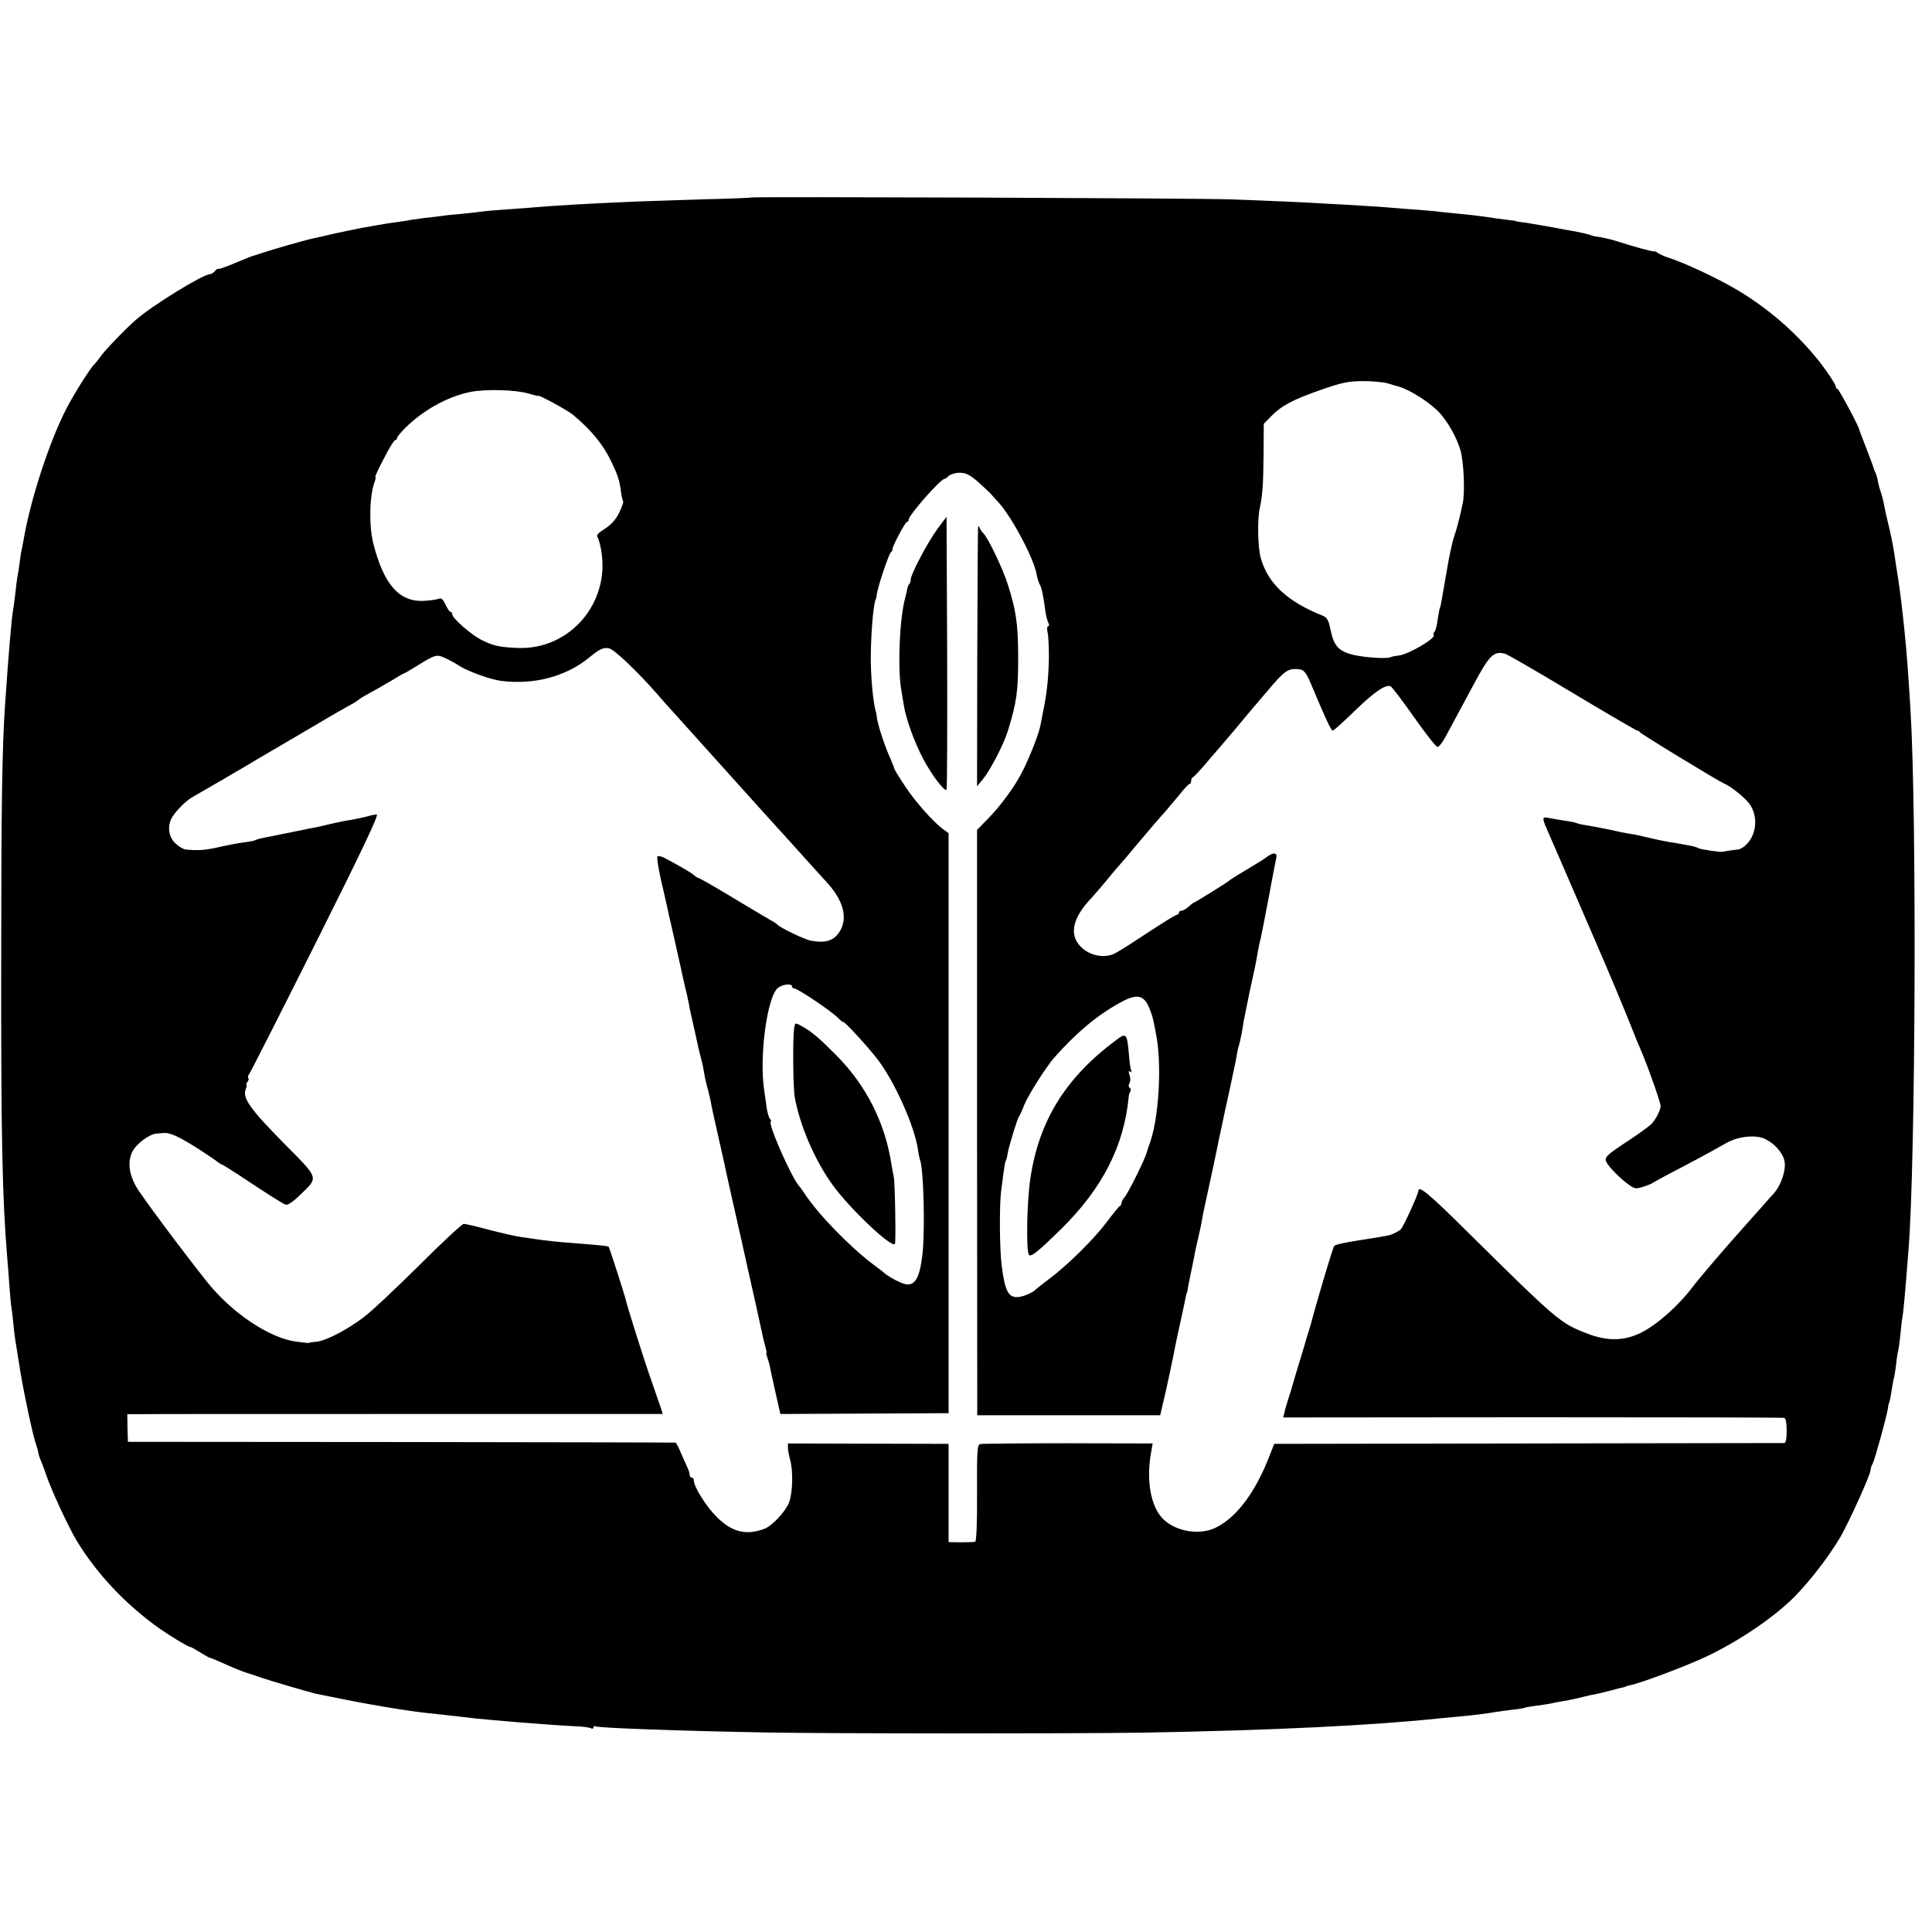 <?xml version="1.0" standalone="no"?>
<!DOCTYPE svg PUBLIC "-//W3C//DTD SVG 20010904//EN"
 "http://www.w3.org/TR/2001/REC-SVG-20010904/DTD/svg10.dtd">
<svg version="1.0" xmlns="http://www.w3.org/2000/svg"
 width="944pt" height="944pt" viewBox="0 0 944 944"
 preserveAspectRatio="xMidYMid meet">
<g transform="translate(0,944) scale(0.1,-0.1)"
fill="#000000" stroke="none">
<path d="M3668 8475 c-2 -2 -109 -6 -238 -9 -129 -4 -278 -9 -330 -11 -265
-12 -372 -18 -525 -31 -38 -3 -95 -7 -125 -9 -30 -2 -75 -6 -100 -9 -25 -4
-67 -8 -95 -11 -27 -2 -70 -6 -95 -10 -25 -3 -63 -8 -85 -10 -22 -3 -51 -7
-65 -9 -14 -3 -45 -8 -70 -11 -25 -3 -67 -10 -95 -15 -27 -5 -66 -12 -85 -15
-19 -4 -75 -15 -125 -26 -49 -12 -97 -22 -105 -24 -48 -10 -210 -57 -280 -81
-8 -3 -16 -5 -17 -5 -2 0 -39 -15 -82 -33 -44 -19 -82 -32 -84 -30 -2 3 -10
-2 -17 -11 -7 -8 -18 -15 -25 -15 -33 0 -280 -152 -359 -221 -51 -44 -153
-150 -174 -180 -9 -13 -23 -31 -31 -39 -22 -22 -94 -136 -133 -210 -84 -159
-180 -452 -213 -650 -3 -19 -8 -42 -10 -50 -2 -8 -6 -35 -9 -60 -3 -25 -8 -56
-11 -69 -2 -13 -7 -49 -10 -80 -4 -31 -8 -67 -11 -81 -8 -48 -21 -201 -39
-460 -15 -218 -19 -518 -19 -1260 -1 -855 5 -1144 29 -1440 3 -30 7 -89 10
-130 3 -41 7 -88 9 -105 3 -16 8 -57 11 -90 7 -71 8 -72 35 -240 20 -119 63
-319 77 -355 3 -8 8 -24 10 -35 1 -11 7 -29 12 -40 5 -11 17 -42 26 -70 27
-78 108 -253 148 -320 99 -165 246 -320 412 -436 56 -39 137 -87 145 -86 3 0
24 -12 47 -26 24 -15 45 -27 48 -27 4 0 25 -9 48 -19 68 -31 121 -52 137 -56
8 -2 35 -11 60 -20 45 -16 237 -72 275 -81 87 -18 234 -47 250 -49 11 -2 47
-8 80 -14 88 -15 181 -29 259 -36 17 -2 54 -6 81 -9 89 -11 139 -16 200 -21
33 -3 85 -7 115 -10 110 -9 226 -17 287 -20 34 -1 66 -6 72 -10 6 -3 11 -1 11
5 0 6 4 9 9 5 14 -8 429 -23 836 -30 335 -6 1481 -6 1830 -1 637 11 1132 35
1470 71 22 2 65 6 96 9 58 5 140 16 173 22 10 2 44 6 75 10 31 3 59 8 62 10 4
2 27 6 50 9 24 3 58 8 74 11 17 4 39 8 50 10 39 6 80 15 115 24 19 5 46 11 60
13 14 3 45 10 70 17 25 7 52 14 60 15 8 2 15 4 15 5 0 1 7 3 16 5 55 10 282
96 379 142 163 78 331 193 429 292 79 81 165 193 224 292 43 75 147 304 147
327 0 7 4 20 10 30 10 19 66 220 74 267 2 17 5 30 6 30 2 0 7 24 15 75 4 24 8
47 10 50 1 3 6 32 10 65 3 32 8 62 10 65 1 3 6 36 10 73 3 37 8 77 10 88 5 25
12 98 30 329 35 431 41 2138 10 2640 -14 226 -18 274 -30 394 -8 81 -21 188
-30 246 -2 14 -7 45 -11 70 -4 25 -8 52 -9 60 -5 35 -18 99 -31 150 -7 30 -16
69 -19 87 -3 18 -10 44 -15 58 -5 14 -12 40 -15 57 -3 17 -9 36 -13 42 -3 6
-7 16 -8 21 -1 6 -17 48 -35 95 -18 47 -34 87 -34 90 -2 16 -100 200 -107 200
-4 0 -8 5 -8 11 0 10 -44 76 -80 122 -112 141 -251 261 -403 351 -98 58 -254
131 -332 156 -22 7 -46 18 -54 24 -8 6 -16 9 -18 8 -3 -4 -108 25 -181 49 -32
10 -70 19 -107 24 -11 2 -20 4 -20 5 0 3 -77 20 -105 24 -8 1 -31 5 -50 9 -19
4 -48 9 -65 12 -16 3 -46 8 -65 11 -19 4 -46 8 -60 9 -14 2 -25 4 -25 5 0 1
-11 3 -25 4 -14 2 -45 6 -70 9 -69 11 -131 18 -175 22 -22 2 -62 6 -90 9 -27
4 -79 8 -115 11 -36 2 -94 7 -130 10 -36 3 -101 8 -145 10 -44 3 -114 7 -157
9 -94 6 -306 16 -493 22 -153 6 -2332 14 -2337 9z m3116 -909 c22 -7 46 -14
51 -15 58 -17 156 -81 200 -129 43 -49 82 -119 101 -182 16 -54 23 -208 11
-260 -17 -80 -28 -120 -41 -159 -9 -24 -25 -98 -36 -165 -12 -66 -23 -134 -26
-150 -3 -16 -6 -32 -8 -35 -2 -3 -7 -28 -11 -56 -3 -27 -10 -54 -15 -61 -6 -6
-7 -13 -5 -16 15 -15 -123 -96 -171 -101 -16 -2 -34 -5 -39 -8 -17 -9 -126 -2
-181 11 -72 17 -97 44 -112 120 -11 51 -17 63 -40 72 -173 69 -268 158 -302
283 -14 50 -17 185 -5 240 14 68 17 107 19 257 l1 157 35 36 c50 52 108 83
244 130 103 36 132 42 204 43 47 0 103 -5 126 -12z m-4201 -49 c26 -8 47 -13
47 -11 0 7 144 -71 169 -92 92 -77 150 -148 191 -236 31 -66 37 -85 45 -147 3
-18 7 -37 10 -41 2 -4 -7 -29 -20 -56 -17 -34 -39 -58 -70 -78 -31 -19 -43
-32 -36 -40 5 -6 13 -34 18 -62 47 -257 -151 -490 -407 -480 -91 4 -119 10
-179 40 -50 26 -141 105 -141 124 0 7 -4 12 -8 12 -5 0 -16 16 -25 36 -14 28
-21 34 -35 28 -9 -4 -41 -8 -71 -10 -119 -6 -195 78 -246 277 -23 86 -20 237
5 303 5 14 7 26 4 26 -3 0 16 41 42 90 25 50 50 90 55 90 5 0 9 4 9 10 0 5 18
27 39 48 89 88 204 152 315 176 75 16 224 12 289 -7z m2193 -429 c27 -24 57
-52 67 -63 9 -11 26 -29 36 -40 65 -71 173 -274 186 -351 4 -21 11 -43 15 -49
8 -11 19 -59 27 -125 3 -25 10 -53 15 -62 5 -11 5 -18 -1 -18 -5 0 -6 -14 -2
-32 4 -18 6 -73 6 -123 -2 -106 -11 -182 -31 -275 -3 -14 -7 -38 -10 -53 -7
-39 -48 -145 -85 -220 -36 -74 -109 -175 -177 -243 l-48 -49 0 -1430 1 -1430
447 0 447 0 15 65 c14 56 47 211 62 290 3 14 14 68 26 120 11 52 22 102 23
110 2 8 4 15 5 15 1 0 3 9 4 20 2 11 8 45 15 76 6 30 14 68 17 83 2 16 12 58
20 94 9 37 17 78 19 92 2 14 18 88 35 165 17 77 32 151 35 165 3 14 7 36 10
50 3 14 8 36 11 50 3 13 12 56 20 95 9 38 17 79 20 90 2 11 11 52 19 90 9 39
17 81 19 95 2 14 6 32 9 40 5 14 18 77 22 110 1 8 5 29 9 45 3 17 8 41 11 55
5 27 12 61 21 100 11 50 25 116 29 145 3 17 9 48 15 70 5 22 23 114 40 205 17
91 33 175 36 188 6 27 -14 29 -47 4 -13 -10 -58 -38 -99 -62 -41 -24 -77 -47
-80 -50 -7 -8 -171 -110 -176 -110 -3 0 -14 -9 -26 -20 -12 -11 -28 -20 -35
-20 -7 0 -13 -4 -13 -10 0 -5 -5 -10 -10 -10 -6 0 -72 -41 -148 -91 -75 -50
-148 -96 -162 -101 -53 -22 -123 -4 -163 40 -53 58 -35 138 53 231 14 15 45
51 70 81 25 30 49 60 55 66 20 22 61 70 93 109 73 87 118 139 141 164 12 14
44 52 70 83 25 32 49 58 54 58 4 0 7 6 7 14 0 8 4 16 9 18 4 2 27 26 51 53 23
28 63 74 89 104 59 69 69 81 108 128 17 21 41 49 53 63 12 14 40 47 63 74 84
100 101 111 152 106 26 -2 37 -15 62 -75 69 -165 97 -225 105 -225 5 0 52 43
106 95 95 93 151 131 176 122 7 -3 59 -71 115 -151 56 -80 108 -146 115 -146
6 0 24 21 38 48 28 52 95 176 141 262 74 138 96 160 150 146 12 -3 161 -89
330 -191 170 -102 313 -185 317 -185 5 0 10 -3 12 -7 3 -8 390 -243 413 -252
29 -11 98 -66 121 -96 47 -62 38 -158 -19 -207 -11 -10 -27 -19 -36 -19 -9 -1
-27 -3 -41 -5 -14 -3 -29 -5 -35 -6 -16 -2 -108 12 -117 18 -4 3 -18 7 -30 10
-49 9 -84 16 -108 19 -14 2 -47 9 -75 15 -82 19 -89 21 -115 25 -14 2 -36 6
-50 9 -14 3 -36 8 -50 11 -49 10 -75 15 -110 21 -19 3 -42 7 -50 10 -15 6 -30
9 -90 18 -19 3 -45 8 -57 10 -28 6 -28 -3 -4 -57 17 -39 144 -331 213 -492 17
-38 36 -83 43 -100 32 -71 126 -297 155 -370 17 -44 37 -93 45 -110 38 -88 99
-262 99 -280 -1 -22 -25 -67 -46 -88 -13 -12 -59 -46 -103 -75 -119 -78 -128
-87 -115 -112 14 -25 68 -80 109 -109 28 -20 35 -21 69 -10 20 6 42 15 47 19
6 4 64 36 130 70 66 35 136 72 155 83 19 11 54 30 77 43 55 31 137 40 183 21
47 -21 90 -67 99 -109 10 -41 -16 -119 -51 -158 -13 -14 -41 -46 -63 -71 -22
-25 -70 -78 -106 -119 -95 -107 -200 -230 -229 -269 -70 -92 -173 -184 -254
-224 -80 -39 -161 -41 -258 -4 -135 52 -143 58 -605 515 -177 175 -223 212
-223 182 0 -15 -72 -173 -85 -186 -8 -9 -38 -24 -55 -29 -16 -4 -81 -15 -115
-20 -88 -13 -149 -25 -156 -33 -6 -6 -88 -281 -114 -382 -3 -8 -23 -76 -45
-150 -23 -74 -43 -142 -45 -150 -2 -8 -11 -37 -20 -65 -9 -27 -18 -59 -20 -71
l-5 -20 1218 1 c669 0 1223 -1 1230 -3 8 -3 12 -25 12 -63 0 -40 -4 -59 -12
-60 -7 0 -571 -1 -1252 -2 l-1240 -2 -22 -56 c-68 -177 -158 -299 -259 -351
-79 -42 -199 -23 -263 41 -59 59 -82 187 -58 322 l8 46 -414 1 c-227 0 -420
-2 -429 -4 -14 -4 -16 -32 -15 -239 1 -148 -3 -236 -9 -238 -5 -2 -37 -3 -70
-3 l-60 1 0 240 0 240 -393 1 -392 1 0 -21 c0 -12 5 -37 10 -56 16 -54 14
-160 -4 -210 -17 -45 -82 -115 -121 -130 -90 -34 -160 -16 -235 60 -50 50
-111 147 -110 178 0 6 -4 12 -10 12 -5 0 -10 6 -10 13 0 8 -6 27 -14 43 -7 16
-22 48 -32 72 -10 23 -20 42 -23 43 -3 1 -607 2 -1341 3 l-1335 1 -2 68 -1 67
36 0 c20 1 609 1 1309 1 l1271 0 -8 27 c-5 15 -28 80 -50 144 -36 102 -118
363 -124 393 -3 15 -78 249 -82 253 -2 4 -48 8 -159 17 -78 5 -157 14 -195 20
-14 2 -45 7 -70 10 -25 3 -95 19 -157 35 -62 17 -119 30 -127 30 -8 0 -106
-91 -218 -203 -112 -111 -234 -226 -273 -255 -83 -62 -182 -113 -228 -118 -17
-1 -34 -4 -37 -5 -6 -2 -3 -2 -59 5 -133 16 -321 142 -443 297 -130 164 -322
423 -343 461 -35 63 -41 120 -20 167 17 39 84 90 120 92 11 1 27 2 35 3 30 3
77 -19 165 -75 50 -32 95 -63 102 -69 7 -5 15 -10 17 -10 3 0 38 -22 78 -48
131 -87 217 -142 233 -148 10 -4 35 12 71 47 92 89 96 76 -81 255 -161 163
-200 218 -185 260 5 13 7 24 4 24 -4 0 -1 6 5 13 6 8 8 17 4 20 -3 4 -1 12 5
20 6 7 152 295 325 640 225 449 309 627 298 627 -9 0 -31 -4 -50 -10 -19 -5
-53 -12 -75 -16 -23 -3 -68 -12 -101 -20 -33 -8 -71 -17 -85 -19 -14 -2 -36
-7 -50 -10 -41 -8 -173 -35 -198 -40 -12 -2 -26 -6 -31 -9 -4 -3 -28 -8 -52
-11 -24 -3 -80 -13 -124 -23 -71 -16 -99 -19 -167 -13 -9 0 -30 12 -46 26 -35
29 -45 76 -27 120 13 31 68 88 103 109 11 6 58 33 104 60 45 26 97 56 113 66
17 9 55 32 85 50 30 18 69 41 85 50 17 10 82 48 145 85 142 84 173 102 230
134 25 13 47 27 50 30 3 3 14 11 25 17 69 38 118 66 154 88 22 14 43 26 46 26
2 0 28 15 57 33 97 60 101 61 144 41 22 -10 51 -26 66 -36 38 -26 152 -68 207
-75 158 -20 313 20 426 111 55 45 73 54 101 48 25 -5 138 -112 234 -222 30
-35 66 -75 80 -90 14 -15 54 -60 90 -100 36 -40 76 -85 90 -100 14 -15 54 -60
90 -100 36 -40 76 -85 90 -100 14 -15 54 -60 90 -100 36 -40 81 -89 100 -110
19 -21 64 -71 100 -111 36 -40 80 -89 98 -108 82 -89 105 -173 67 -239 -29
-49 -70 -62 -145 -48 -32 7 -148 63 -160 77 -3 4 -21 16 -40 26 -19 11 -104
61 -188 112 -83 50 -155 91 -159 91 -3 0 -14 6 -22 14 -15 13 -83 52 -144 84
-16 8 -31 11 -34 8 -6 -6 8 -84 33 -186 7 -30 15 -66 18 -80 3 -14 7 -34 10
-45 8 -34 47 -209 53 -235 2 -14 12 -54 20 -90 9 -36 17 -74 19 -85 1 -11 10
-51 19 -90 9 -38 18 -81 21 -95 3 -14 9 -41 14 -60 5 -19 12 -47 15 -62 3 -16
7 -40 10 -55 3 -16 11 -46 17 -68 5 -22 12 -49 13 -60 2 -11 13 -63 25 -115
12 -52 23 -104 26 -115 2 -11 7 -31 10 -45 3 -14 9 -43 14 -65 5 -22 18 -83
30 -135 41 -181 49 -216 74 -330 14 -63 35 -155 46 -205 11 -49 22 -101 25
-115 3 -14 9 -40 14 -57 5 -18 8 -33 6 -33 -3 0 0 -11 5 -25 5 -14 12 -38 14
-53 3 -15 15 -71 27 -124 l22 -97 411 2 411 2 0 1417 0 1417 -25 18 c-50 37
-134 131 -186 209 -30 45 -54 84 -54 88 0 3 -9 25 -19 49 -25 53 -58 153 -65
192 -2 17 -5 31 -5 33 -15 45 -28 184 -26 291 2 119 14 251 25 264 1 1 3 11 4
22 4 35 59 200 69 206 5 3 8 9 7 13 -3 11 63 136 72 136 4 0 8 5 8 11 0 22
156 199 175 199 4 0 13 7 21 15 9 8 32 15 53 15 30 0 48 -9 87 -42z m-906
-2468 c0 -5 5 -10 11 -10 17 0 179 -109 212 -142 15 -15 27 -25 27 -22 0 11
124 -124 171 -186 83 -111 178 -324 194 -436 3 -22 8 -45 11 -53 17 -50 24
-333 12 -452 -15 -139 -43 -175 -109 -145 -36 16 -66 34 -84 51 -7 6 -27 21
-46 35 -115 86 -272 247 -339 350 -8 12 -19 28 -25 34 -41 48 -158 316 -138
316 3 0 1 6 -5 13 -5 6 -13 31 -16 55 -3 23 -9 61 -12 85 -25 163 14 457 67
500 23 18 69 23 69 7z m1737 -87 c11 -21 24 -56 28 -78 5 -22 10 -47 11 -55
34 -152 17 -437 -33 -560 -3 -8 -7 -20 -8 -25 -8 -35 -90 -200 -111 -226 -8
-8 -14 -20 -14 -26 0 -6 -3 -13 -7 -15 -5 -1 -34 -37 -65 -79 -65 -86 -194
-213 -283 -279 -33 -25 -62 -48 -65 -51 -10 -13 -56 -33 -80 -36 -52 -7 -70
26 -86 157 -10 79 -11 284 -3 355 16 124 19 147 24 154 2 4 7 21 9 38 8 40 46
165 55 178 5 6 16 30 25 55 18 46 107 186 145 230 112 126 210 208 324 271 74
41 108 39 134 -8z"/>
<path d="M4580 6855 c-47 -64 -129 -219 -130 -246 0 -9 -3 -19 -7 -23 -4 -3
-8 -12 -9 -19 -1 -7 -6 -30 -12 -52 -26 -96 -36 -328 -20 -435 4 -25 10 -63
14 -85 10 -66 53 -185 96 -265 40 -76 103 -159 113 -149 3 3 4 305 3 670 l-3
664 -45 -60z"/>
<path d="M4779 6865 c-1 -5 -3 -293 -4 -638 l-1 -629 28 34 c37 45 102 170
123 238 43 139 50 193 50 360 -1 162 -9 222 -50 352 -24 78 -99 234 -121 253
-6 6 -14 17 -17 25 -3 8 -6 11 -8 5z"/>
<path d="M3880 4413 c-7 -51 -5 -287 3 -333 25 -139 97 -307 184 -428 82 -115
295 -317 306 -289 5 14 0 304 -6 327 -2 8 -7 38 -12 65 -31 201 -125 385 -270
530 -80 81 -118 113 -162 138 -39 22 -38 22 -43 -10z"/>
<path d="M5455 4359 c-247 -183 -378 -394 -420 -674 -18 -116 -22 -362 -7
-377 11 -11 49 21 157 127 202 199 307 406 330 645 0 9 4 21 8 27 4 6 3 14 -3
18 -6 4 -7 12 -1 23 5 9 5 26 0 40 -6 17 -6 21 3 16 6 -4 9 -3 6 2 -3 5 -9 42
-12 83 -9 102 -13 106 -61 70z"/>
</g>
</svg>

